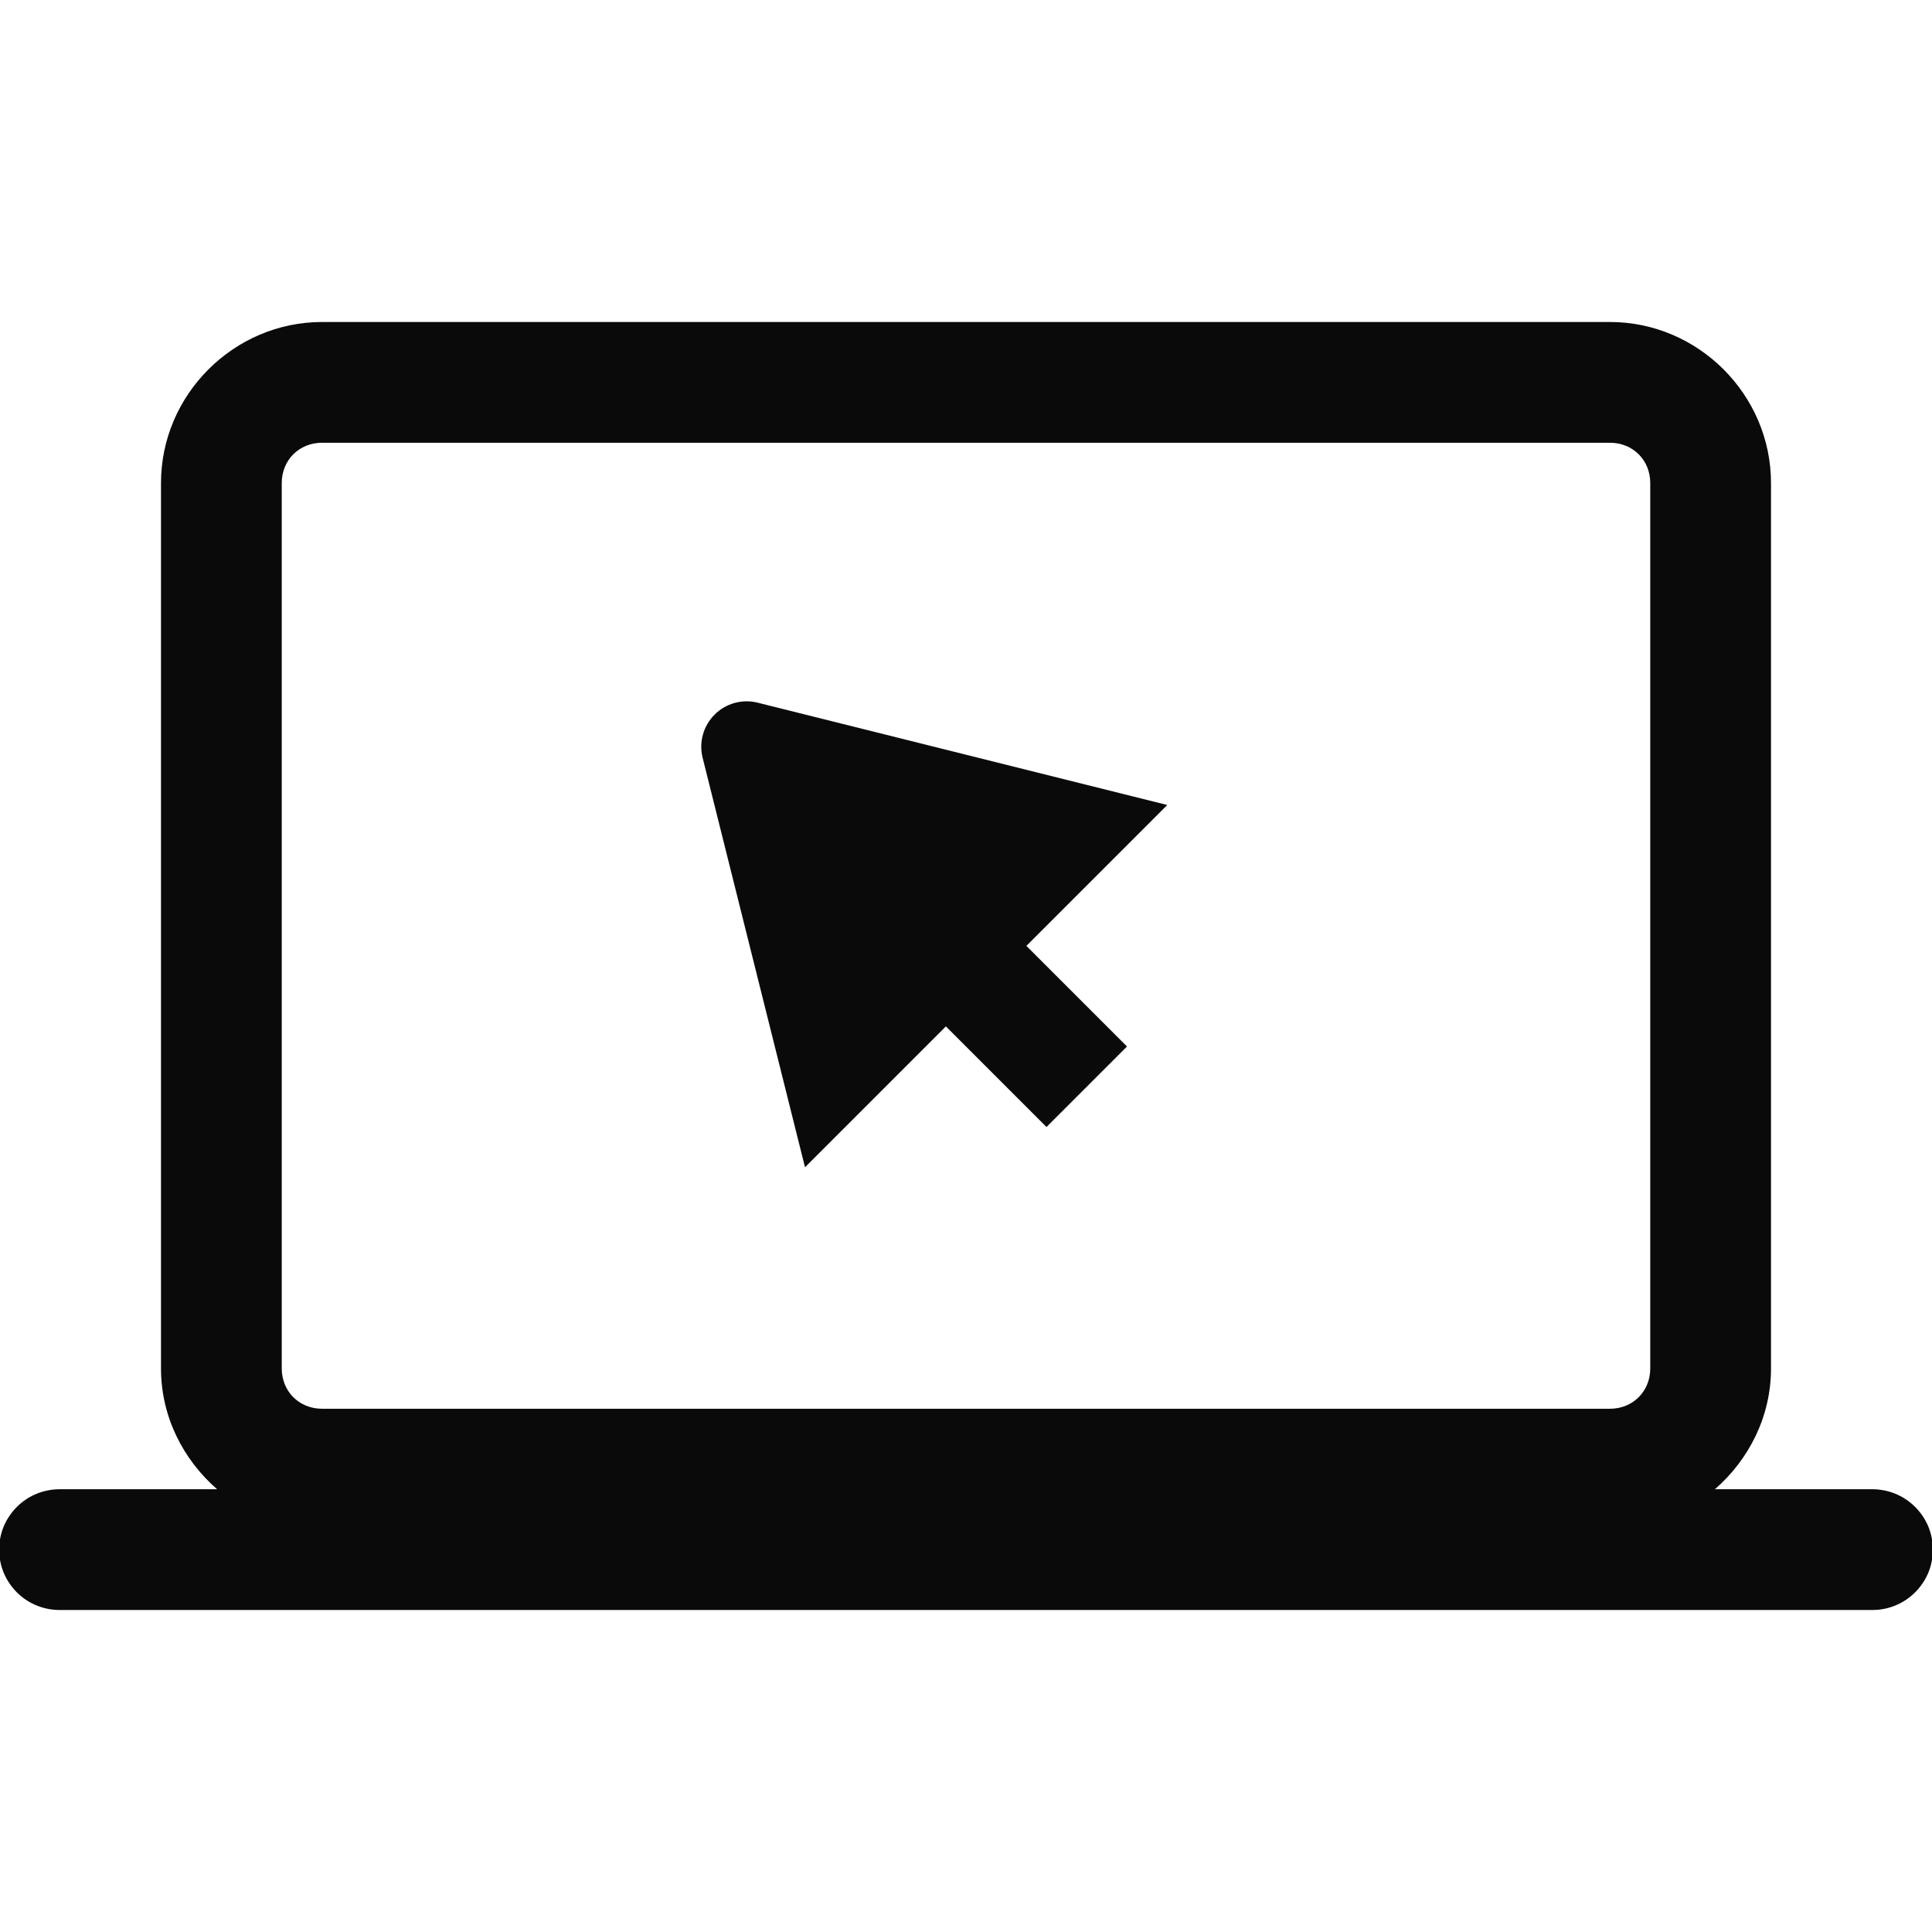 <?xml version="1.0" encoding="utf-8"?>
<svg xmlns="http://www.w3.org/2000/svg" width="24" height="24" viewBox="0 0 24 24" fill="none">
<g clip-path="url(#clip0_516_2707)">
<path d="M4 4C2.904 4 2 4.904 2 6V17C2 17.598 2.275 18.132 2.697 18.5H0.75C0.651 18.499 0.552 18.517 0.46 18.554C0.367 18.591 0.283 18.646 0.213 18.716C0.142 18.786 0.086 18.869 0.047 18.96C0.009 19.052 -0.011 19.151 -0.011 19.25C-0.011 19.349 0.009 19.448 0.047 19.54C0.086 19.631 0.142 19.714 0.213 19.784C0.283 19.854 0.367 19.909 0.46 19.946C0.552 19.983 0.651 20.001 0.75 20H23.25C23.349 20.001 23.448 19.983 23.54 19.946C23.632 19.909 23.716 19.854 23.787 19.784C23.858 19.714 23.914 19.631 23.953 19.54C23.991 19.448 24.011 19.349 24.011 19.25C24.011 19.151 23.991 19.052 23.953 18.96C23.914 18.869 23.858 18.786 23.787 18.716C23.716 18.646 23.632 18.591 23.54 18.554C23.448 18.517 23.349 18.499 23.25 18.5H21.303C21.725 18.132 22 17.598 22 17V6C22 4.904 21.096 4 20 4H4ZM4 5.5H20C20.284 5.5 20.5 5.716 20.5 6V17C20.5 17.284 20.284 17.5 20 17.5H4C3.716 17.5 3.5 17.284 3.5 17V6C3.5 5.716 3.716 5.5 4 5.5ZM9.412 8.729C9.22 8.681 9.017 8.737 8.877 8.877C8.737 9.017 8.68 9.22 8.728 9.412C9.148 11.091 10 14.5 10 14.5L11.75 12.75L12 13L13 14L14 13L12.75 11.75L14.5 10C14.5 10 11.091 9.149 9.412 8.729Z" fill="#0B0A0A"/>
</g>
<defs>
<clipPath id="clip0_516_2707">
<rect width="24" height="24" fill="white"/>
</clipPath>
</defs>
</svg>